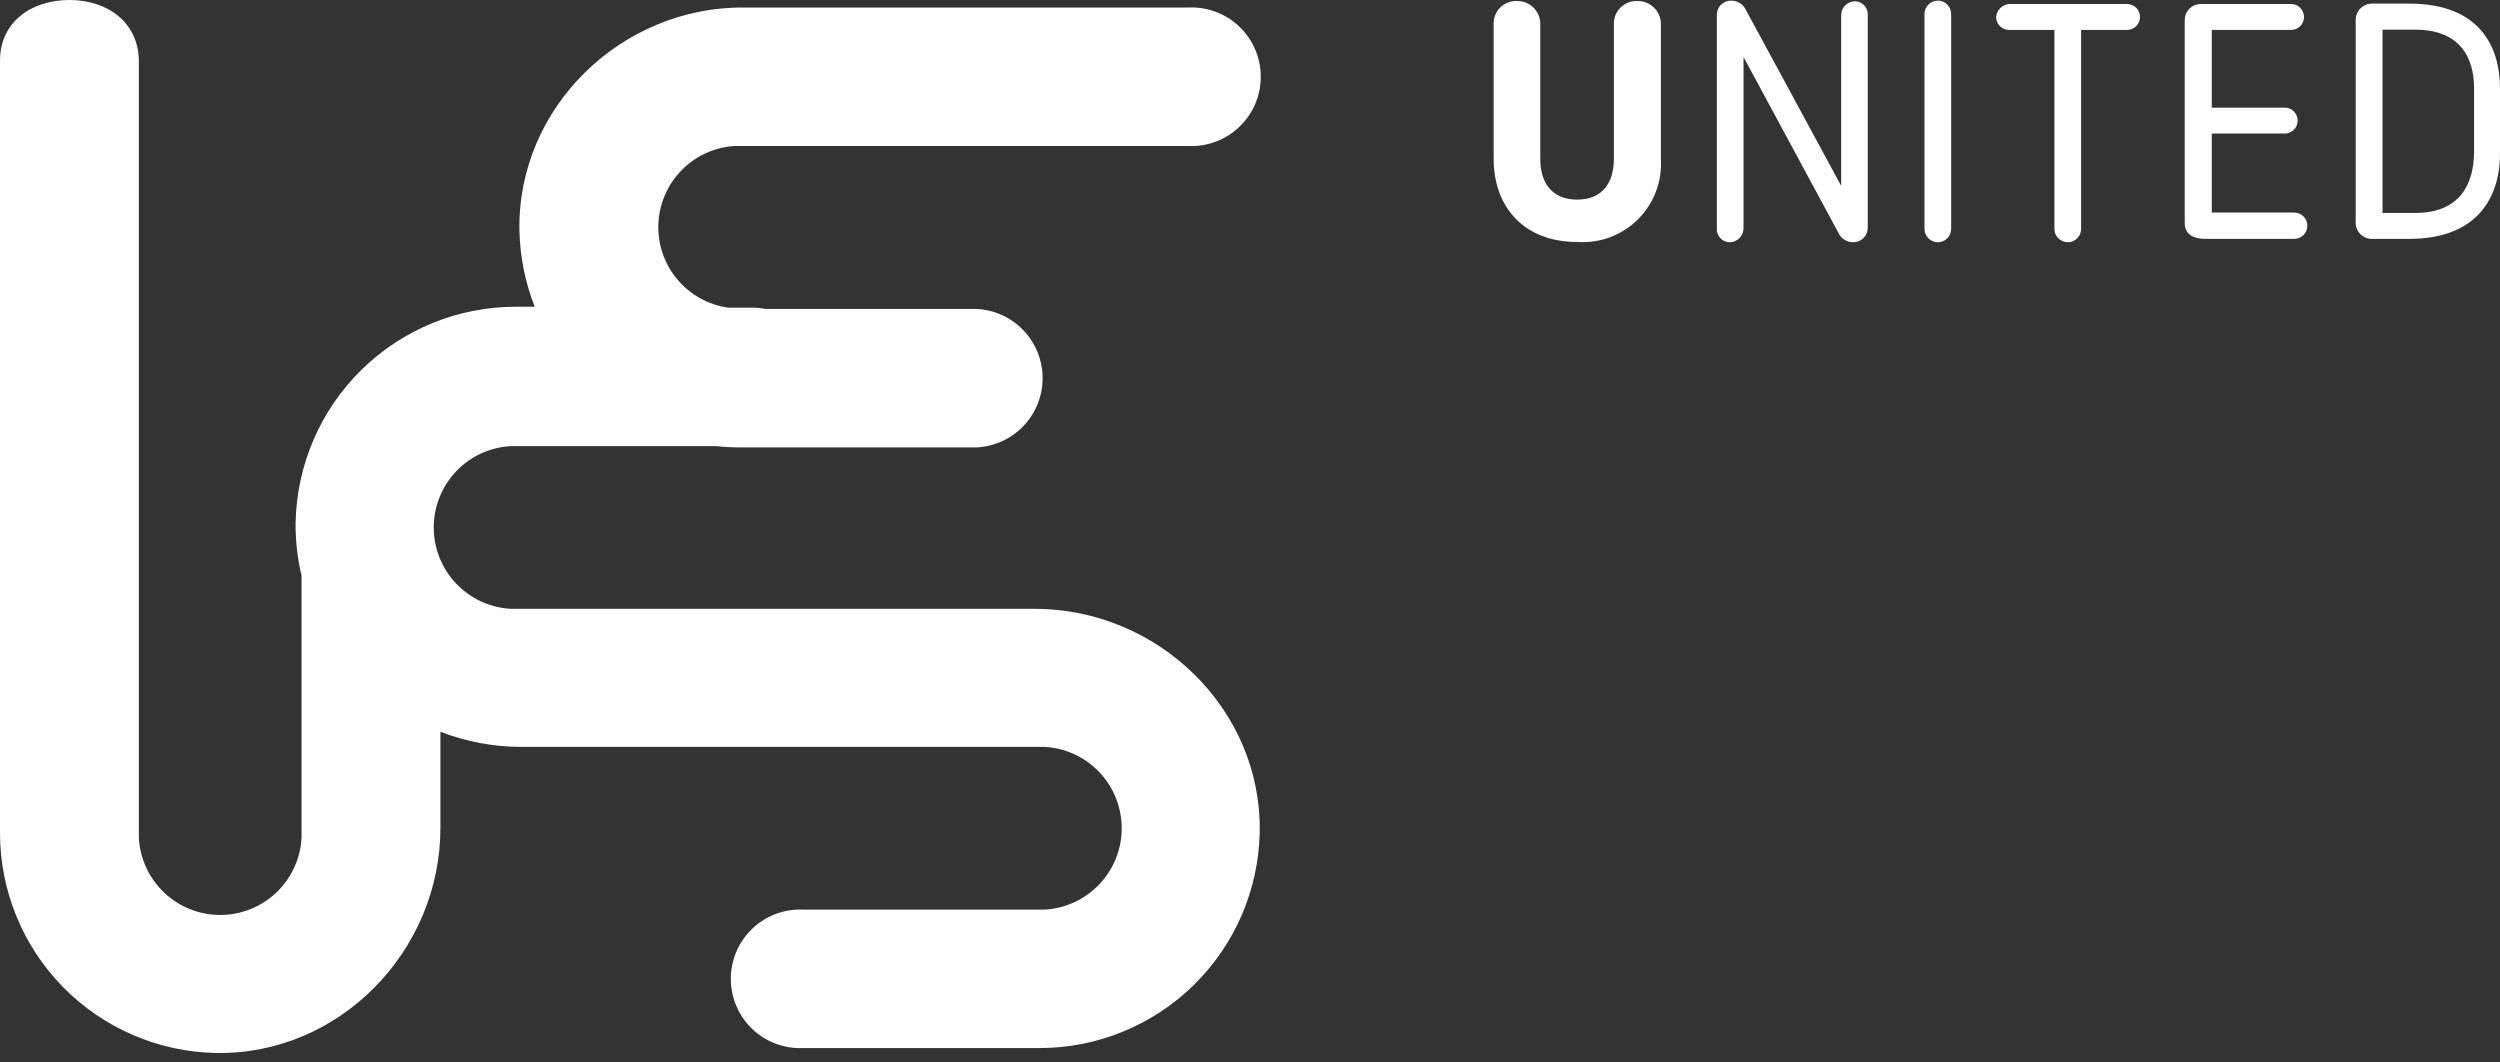 <?xml version="1.0" encoding="UTF-8"?> <svg xmlns="http://www.w3.org/2000/svg" width="193" height="82" viewBox="0 0 193 82" fill="none"><rect x="0" y="0" width="193" height="82" fill="#333333" stroke="none"/><path d="M121.76 18.68C117.62 18.68 115.31 15.95 115.31 12.27V1.77C115.314 1.538 115.364 1.309 115.459 1.097C115.553 0.885 115.689 0.695 115.859 0.537C116.03 0.379 116.23 0.257 116.448 0.179C116.666 0.1 116.898 0.067 117.13 0.08C117.588 0.077 118.029 0.251 118.361 0.566C118.692 0.882 118.889 1.313 118.91 1.77V12.27C118.91 14.12 119.81 15.41 121.76 15.41C123.71 15.41 124.59 14.1 124.59 12.27V1.77C124.603 1.31 124.798 0.874 125.131 0.558C125.465 0.241 125.91 0.069 126.37 0.08C126.839 0.061 127.296 0.228 127.643 0.544C127.989 0.861 128.197 1.301 128.22 1.77V12.27C128.273 13.13 128.142 13.992 127.836 14.797C127.53 15.602 127.055 16.332 126.443 16.939C125.831 17.546 125.097 18.015 124.29 18.316C123.482 18.616 122.62 18.74 121.76 18.68Z" fill="white"></path><path d="M142 18.11L134.6 4.4V17.65C134.592 17.928 134.478 18.192 134.281 18.387C134.083 18.583 133.818 18.695 133.54 18.7C133.404 18.7 133.27 18.673 133.145 18.619C133.021 18.566 132.908 18.488 132.815 18.39C132.721 18.291 132.649 18.175 132.601 18.048C132.554 17.921 132.533 17.785 132.54 17.65V1.18C132.535 1.032 132.559 0.884 132.613 0.746C132.667 0.608 132.748 0.482 132.852 0.376C132.956 0.27 133.08 0.187 133.217 0.131C133.355 0.075 133.502 0.047 133.65 0.05C133.869 0.049 134.084 0.106 134.274 0.215C134.463 0.323 134.621 0.481 134.73 0.67L142.14 14.35V1.1C142.16 0.833 142.278 0.582 142.472 0.398C142.666 0.213 142.922 0.107 143.19 0.1C143.326 0.1 143.46 0.127 143.585 0.181C143.709 0.234 143.822 0.312 143.915 0.41C144.009 0.509 144.082 0.625 144.129 0.752C144.176 0.879 144.197 1.015 144.19 1.15V17.57C144.193 17.72 144.165 17.869 144.109 18.008C144.052 18.147 143.968 18.273 143.862 18.379C143.755 18.484 143.628 18.567 143.489 18.622C143.349 18.678 143.2 18.704 143.05 18.7C142.839 18.699 142.632 18.644 142.449 18.541C142.265 18.438 142.111 18.29 142 18.11Z" fill="white"></path><path d="M148.57 1.08C148.57 0.807 148.679 0.545 148.872 0.351C149.065 0.158 149.327 0.05 149.6 0.05C149.873 0.05 150.135 0.158 150.328 0.351C150.522 0.545 150.63 0.807 150.63 1.08V17.67C150.63 17.943 150.522 18.205 150.328 18.398C150.135 18.591 149.873 18.7 149.6 18.7C149.327 18.7 149.065 18.591 148.872 18.398C148.679 18.205 148.57 17.943 148.57 17.67V1.08Z" fill="white"></path><path d="M158.6 2.31H155.1C154.835 2.31 154.581 2.204 154.393 2.017C154.205 1.829 154.1 1.575 154.1 1.31C154.123 1.052 154.235 0.811 154.418 0.628C154.601 0.445 154.842 0.332 155.1 0.31H164.16C164.296 0.303 164.431 0.324 164.558 0.371C164.685 0.418 164.802 0.491 164.9 0.584C164.998 0.678 165.076 0.791 165.129 0.915C165.183 1.04 165.21 1.174 165.21 1.31C165.21 1.445 165.183 1.58 165.129 1.704C165.076 1.829 164.998 1.942 164.9 2.035C164.802 2.129 164.685 2.201 164.558 2.249C164.431 2.296 164.296 2.317 164.16 2.31H160.66V17.67C160.66 17.943 160.552 18.205 160.358 18.398C160.165 18.591 159.903 18.7 159.63 18.7C159.357 18.7 159.095 18.591 158.902 18.398C158.709 18.205 158.6 17.943 158.6 17.67V2.31Z" fill="white"></path><path d="M177.09 18.44H170.28C169.43 18.44 168.66 18.16 168.66 17.23V1.52C168.665 1.201 168.794 0.896 169.02 0.67C169.246 0.444 169.551 0.315 169.87 0.31H176.87C177.135 0.31 177.389 0.415 177.577 0.603C177.765 0.79 177.87 1.045 177.87 1.31C177.87 1.575 177.765 1.83 177.577 2.017C177.389 2.205 177.135 2.31 176.87 2.31H170.75V8.31H176.38C176.645 8.31 176.899 8.415 177.087 8.603C177.275 8.79 177.38 9.045 177.38 9.31C177.38 9.575 177.275 9.83 177.087 10.017C176.899 10.205 176.645 10.31 176.38 10.31H170.75V16.41H177.12C177.377 16.41 177.624 16.508 177.81 16.685C177.996 16.862 178.107 17.104 178.12 17.36C178.131 17.5 178.113 17.642 178.066 17.775C178.019 17.907 177.944 18.029 177.847 18.131C177.75 18.233 177.632 18.313 177.501 18.366C177.371 18.42 177.231 18.445 177.09 18.44Z" fill="white"></path><path d="M186 18.44H183.09C182.765 18.437 182.453 18.307 182.223 18.077C181.993 17.846 181.863 17.535 181.86 17.21V1.52C181.863 1.19 181.996 0.875 182.23 0.642C182.464 0.41 182.78 0.28 183.11 0.28H186C191.25 0.28 193 3.39 193 6.84V11.65C193.07 15.18 191.29 18.44 186 18.44ZM191 6.84C191 4.29 189.79 2.29 186.45 2.29H183.93V16.44H186.45C189.84 16.44 191 14.3 191 11.65V6.84Z" fill="white"></path><path d="M79.87 47H39.42C37.816 46.909 36.307 46.208 35.203 45.041C34.099 43.873 33.484 42.327 33.484 40.72C33.484 39.113 34.099 37.567 35.203 36.4C36.307 35.232 37.816 34.531 39.42 34.44H55.28C55.881 34.504 56.485 34.537 57.09 34.54H75.37C76.748 34.48 78.049 33.891 79.003 32.895C79.956 31.899 80.489 30.574 80.489 29.195C80.489 27.816 79.956 26.491 79.003 25.495C78.049 24.499 76.748 23.91 75.37 23.85H59.09C58.761 23.785 58.426 23.752 58.09 23.75H56.19C54.656 23.525 53.259 22.74 52.268 21.546C51.278 20.353 50.764 18.835 50.827 17.285C50.889 15.735 51.522 14.264 52.605 13.153C53.687 12.042 55.142 11.372 56.69 11.27H91.75C92.471 11.301 93.192 11.186 93.867 10.931C94.543 10.677 95.16 10.288 95.682 9.789C96.203 9.29 96.618 8.69 96.902 8.026C97.185 7.362 97.331 6.647 97.331 5.925C97.331 5.203 97.185 4.488 96.902 3.824C96.618 3.16 96.203 2.56 95.682 2.061C95.16 1.562 94.543 1.173 93.867 0.918C93.192 0.664 92.471 0.549 91.75 0.58H57.47C48 0.49 39.92 8.28 40.1 17.81C40.145 19.821 40.544 21.808 41.28 23.68H39.82C35.37 23.679 31.096 25.423 27.918 28.538C24.739 31.653 22.909 35.891 22.82 40.34C22.804 41.717 22.959 43.091 23.28 44.43V64.7C23.189 66.304 22.488 67.813 21.32 68.917C20.153 70.02 18.607 70.635 17 70.635C15.393 70.635 13.847 70.02 12.68 68.917C11.512 67.813 10.811 66.304 10.72 64.7V4.7C10.69 1.72 8.3 0 5.35 0C2.4 0 3.40535e-07 1.72 3.40535e-07 4.67V64.29C-0.001 68.74 1.743 73.014 4.858 76.192C7.973 79.371 12.21 81.201 16.66 81.29C26.19 81.46 34 73.44 34 63.91V56.49C35.987 57.261 38.099 57.657 40.23 57.66H80.66C82.264 57.751 83.773 58.452 84.877 59.62C85.981 60.787 86.596 62.333 86.596 63.94C86.596 65.547 85.981 67.093 84.877 68.26C83.773 69.428 82.264 70.129 80.66 70.22H62C61.279 70.189 60.558 70.304 59.883 70.558C59.207 70.813 58.59 71.202 58.068 71.701C57.547 72.201 57.132 72.8 56.848 73.464C56.565 74.128 56.419 74.843 56.419 75.565C56.419 76.287 56.565 77.002 56.848 77.666C57.132 78.33 57.547 78.93 58.068 79.429C58.59 79.928 59.207 80.317 59.883 80.572C60.558 80.826 61.279 80.941 62 80.91H80.25C84.7 80.911 88.974 79.167 92.152 76.052C95.331 72.937 97.161 68.7 97.25 64.25C97.42 54.75 89.4 47 79.87 47Z" fill="white"></path></svg> 